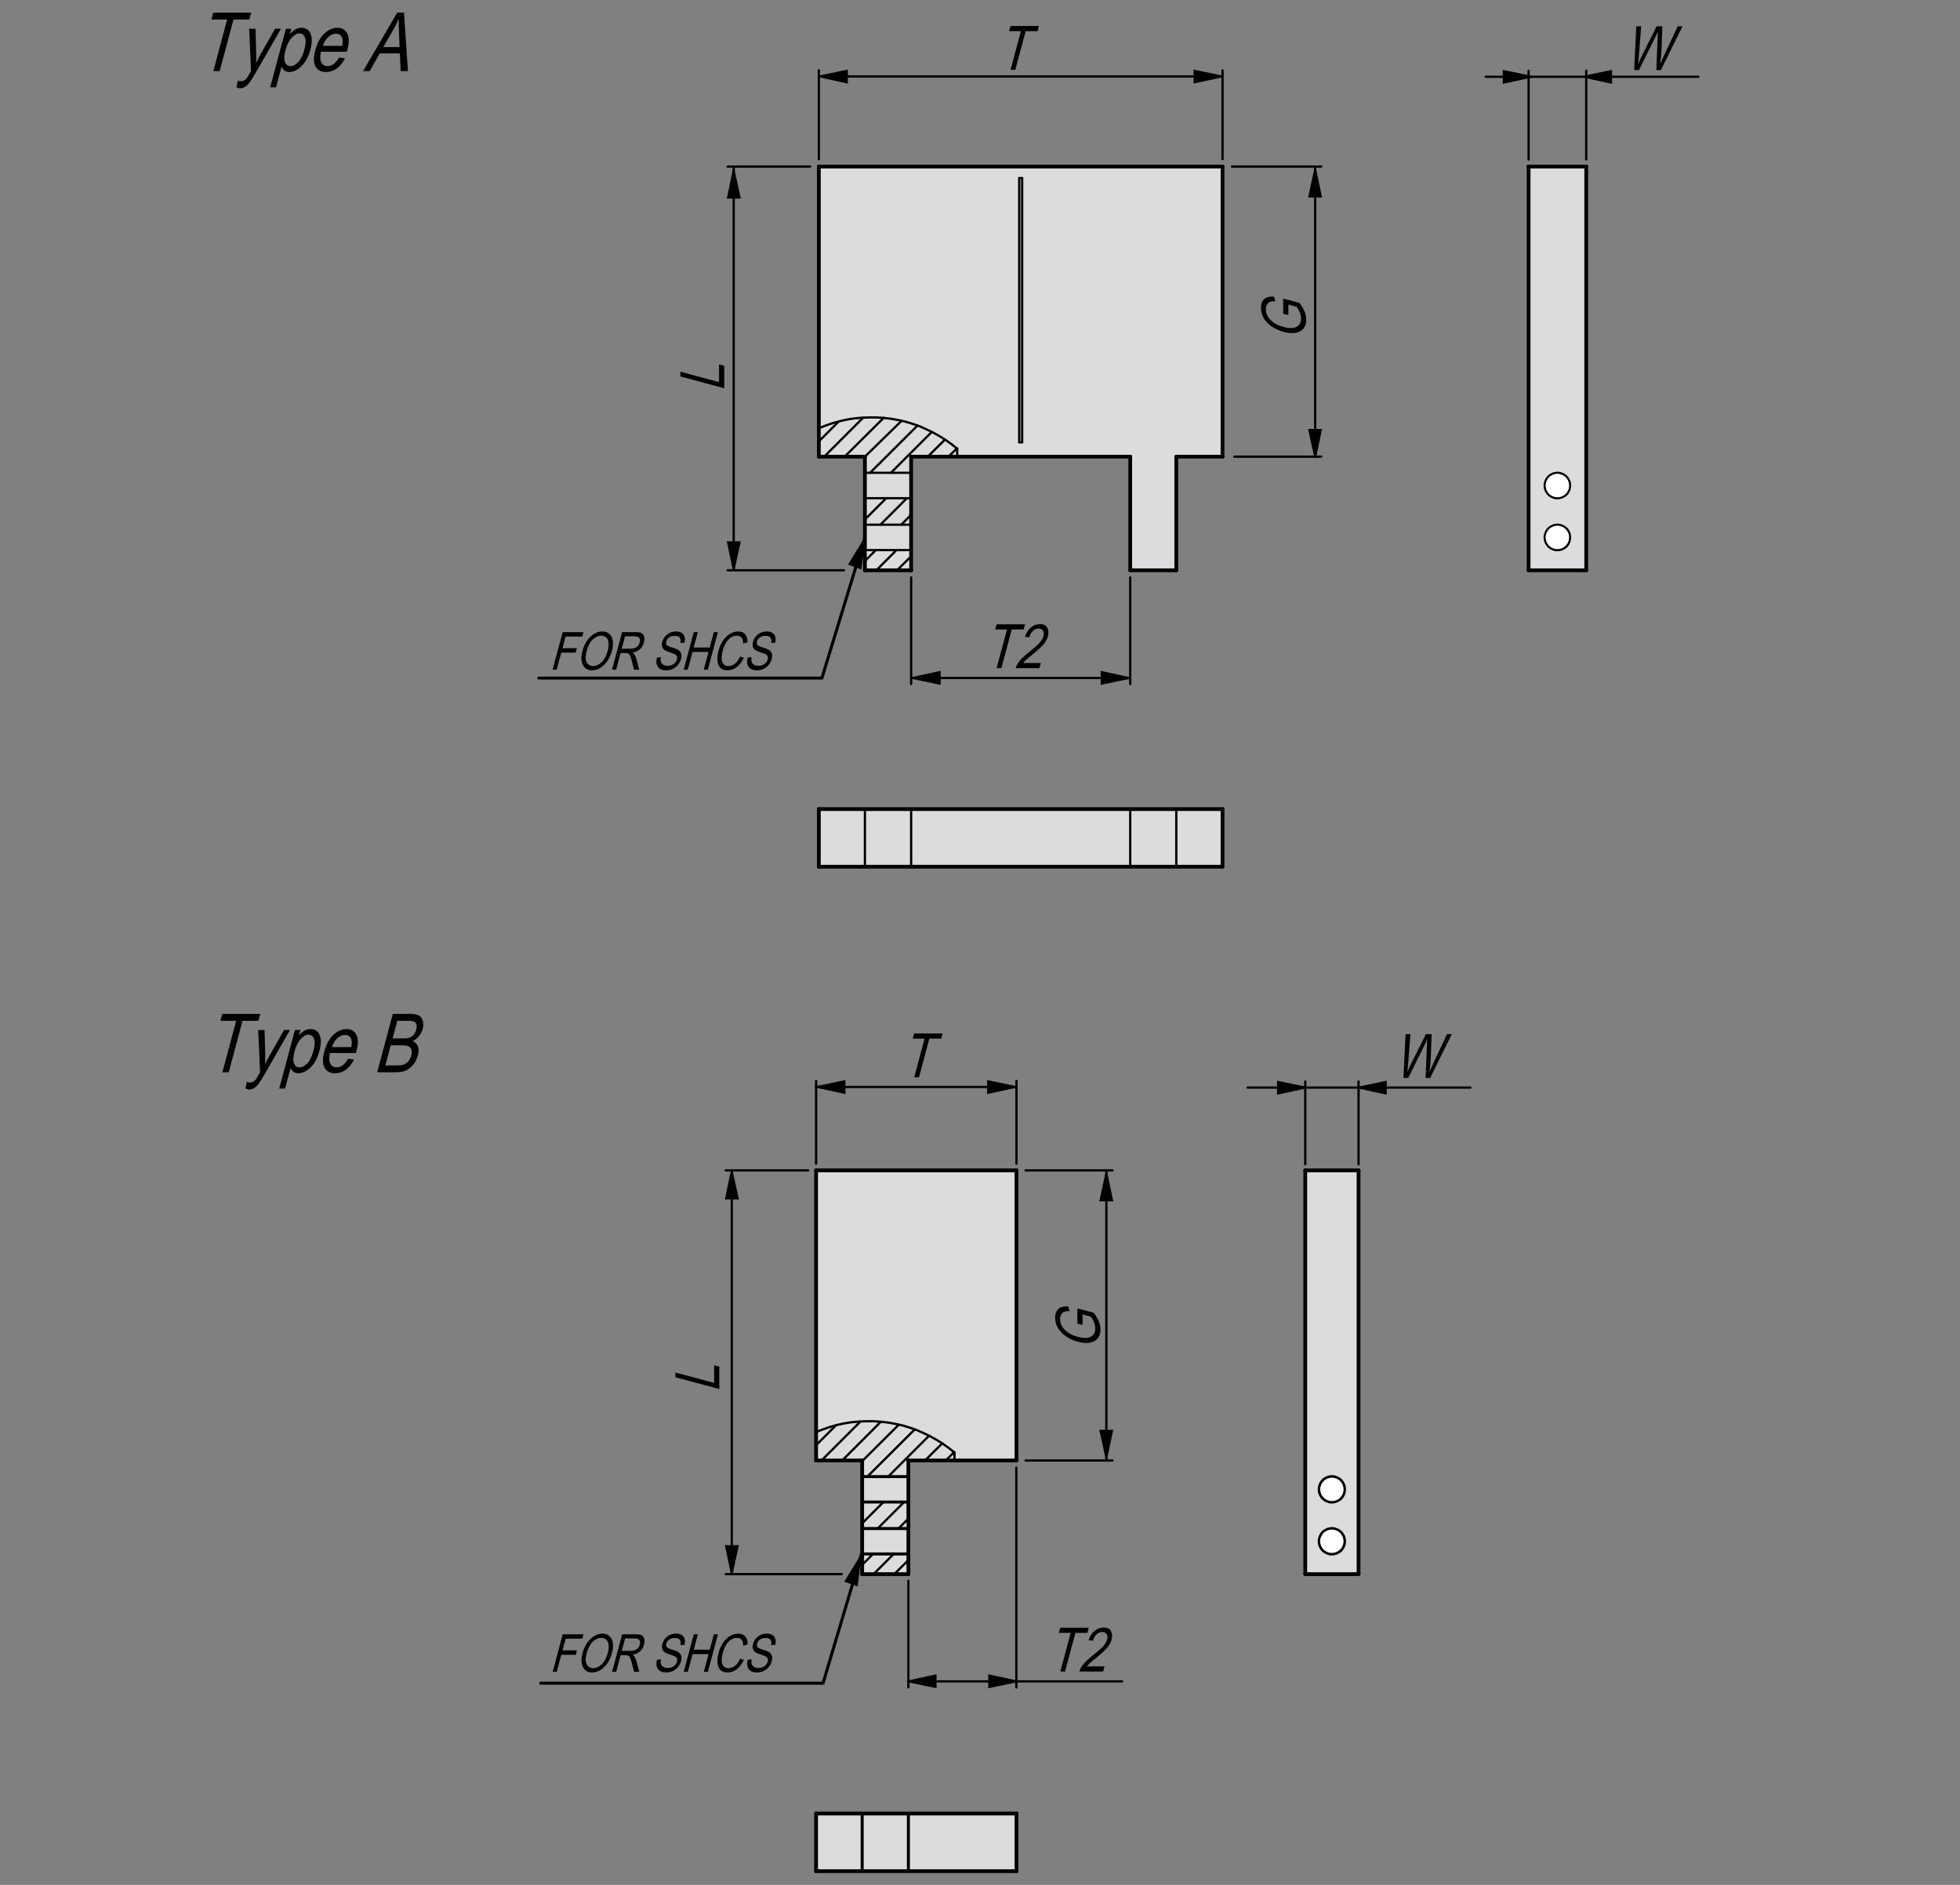 <?xml version="1.0" encoding="utf-8"?>
<!-- Generator: Adobe Illustrator 16.0.3, SVG Export Plug-In . SVG Version: 6.00 Build 0)  -->
<!DOCTYPE svg PUBLIC "-//W3C//DTD SVG 1.1//EN" "http://www.w3.org/Graphics/SVG/1.1/DTD/svg11.dtd">
<svg version="1.1" id="G301-both" xmlns="http://www.w3.org/2000/svg" xmlns:xlink="http://www.w3.org/1999/xlink" x="0px" y="0px"
	 width="650px" height="625px" viewBox="0 0 650 625" enable-background="new 0 0 650 625" xml:space="preserve">
<rect x="0" y="0" width="650" height="625" fill="#808080" stroke="none"/>
<g id="XMLID_1_">
	<g>
		<rect x="432.867" y="388.085" fill="#DBDCDE" width="17.671" height="133.876"/>
		<rect x="270.641" y="601.343" fill="#DBDCDE" width="66.456" height="19.109"/>
		<polygon fill="#DBDCDE" points="337.097,484.224 337.097,484.281 301.252,484.281 301.252,521.961 285.922,521.961 
			285.922,484.281 270.641,484.281 270.641,388.085 337.097,388.085 		"/>
	</g>
	<g>
		
			<line fill="none" stroke="#000000" stroke-width="1.25" stroke-linecap="round" stroke-linejoin="round" x1="301.252" y1="521.961" x2="285.922" y2="521.961"/>
		
			<line fill="none" stroke="#000000" stroke-width="1.25" stroke-linecap="round" stroke-linejoin="round" x1="285.922" y1="484.281" x2="285.922" y2="521.961"/>
		
			<line fill="none" stroke="#000000" stroke-width="1.25" stroke-linecap="round" stroke-linejoin="round" x1="301.252" y1="484.281" x2="301.252" y2="521.961"/>
		
			<line fill="none" stroke="#000000" stroke-width="1.25" stroke-linecap="round" stroke-linejoin="round" x1="270.641" y1="484.281" x2="285.922" y2="484.281"/>
		
			<line fill="none" stroke="#000000" stroke-width="1.25" stroke-linecap="round" stroke-linejoin="round" x1="270.641" y1="388.085" x2="337.097" y2="388.085"/>
		
			<line fill="none" stroke="#000000" stroke-width="1.25" stroke-linecap="round" stroke-linejoin="round" x1="337.097" y1="484.281" x2="301.252" y2="484.281"/>
		
			<line fill="none" stroke="#000000" stroke-width="1.25" stroke-linecap="round" stroke-linejoin="round" x1="270.641" y1="388.085" x2="270.641" y2="484.281"/>
		
			<line fill="none" stroke="#000000" stroke-width="1.25" stroke-linecap="round" stroke-linejoin="round" x1="337.097" y1="388.085" x2="337.097" y2="484.224"/>
		
			<line fill="none" stroke="#000000" stroke-width="1.25" stroke-linecap="round" stroke-linejoin="round" x1="450.538" y1="388.085" x2="450.538" y2="521.961"/>
		
			<line fill="none" stroke="#000000" stroke-width="1.25" stroke-linecap="round" stroke-linejoin="round" x1="432.867" y1="388.085" x2="450.538" y2="388.085"/>
		
			<line fill="none" stroke="#000000" stroke-width="1.25" stroke-linecap="round" stroke-linejoin="round" x1="432.867" y1="388.085" x2="432.867" y2="521.961"/>
		
			<line fill="none" stroke="#000000" stroke-width="1.25" stroke-linecap="round" stroke-linejoin="round" x1="432.867" y1="521.961" x2="450.538" y2="521.961"/>
		
			<line fill="none" stroke="#000000" stroke-width="1.25" stroke-linecap="round" stroke-linejoin="round" x1="337.097" y1="601.343" x2="337.097" y2="620.452"/>
		
			<line fill="none" stroke="#000000" stroke-width="1.25" stroke-linecap="round" stroke-linejoin="round" x1="337.097" y1="601.343" x2="270.641" y2="601.343"/>
		
			<line fill="none" stroke="#000000" stroke-width="1.25" stroke-linecap="round" stroke-linejoin="round" x1="270.641" y1="601.343" x2="270.641" y2="620.452"/>
		
			<line fill="none" stroke="#000000" stroke-width="1.25" stroke-linecap="round" stroke-linejoin="round" x1="337.097" y1="620.452" x2="270.641" y2="620.452"/>
	</g>
</g>
<line fill="none" stroke="#000000" stroke-width="0.5" stroke-linecap="round" stroke-linejoin="round" x1="316.529" y1="484.279" x2="316.529" y2="481.635"/>
<line fill="none" stroke="#000000" stroke-linecap="round" stroke-linejoin="round" x1="301.252" y1="506.845" x2="285.921" y2="506.845"/>
<line fill="none" stroke="#000000" stroke-linecap="round" stroke-linejoin="round" x1="285.921" y1="515.264" x2="301.252" y2="515.264"/>
<line fill="none" stroke="#000000" stroke-linecap="round" stroke-linejoin="round" x1="301.252" y1="489.624" x2="285.921" y2="489.624"/>
<line fill="none" stroke="#000000" stroke-linecap="round" stroke-linejoin="round" x1="285.921" y1="498.045" x2="301.252" y2="498.045"/>
<polyline fill="none" stroke="#000000" stroke-width="0.75" stroke-linecap="round" stroke-linejoin="round" points="
	316.529,481.635 314.639,480.124 312.643,478.718 310.59,477.424 308.432,476.235 306.218,475.156 304.005,474.186 301.684,473.375 
	299.363,472.674 296.934,472.133 294.558,471.701 292.129,471.432 289.701,471.27 287.27,471.27 284.788,471.38 282.359,471.594 
	279.983,471.972 277.554,472.51 275.233,473.16 272.912,473.968 270.645,474.833 "/>
<line fill="none" stroke="#000000" stroke-width="0.75" stroke-linecap="round" stroke-linejoin="round" x1="316.529" y1="484.279" x2="316.529" y2="481.635"/>
<polyline fill="none" stroke="#000000" stroke-linecap="round" stroke-linejoin="round" points="437.495,493.835 437.55,493.077 
	437.766,492.378 438.09,491.675 438.52,491.082 439.06,490.542 439.709,490.164 440.41,489.84 441.114,489.678 441.867,489.624 
	442.623,489.732 443.325,490.002 444.027,490.326 444.62,490.812 445.105,491.405 445.483,492.054 445.754,492.756 445.863,493.458 
	445.863,494.212 445.754,494.968 445.483,495.67 445.105,496.317 444.62,496.911 444.027,497.344 443.325,497.721 442.623,497.938 
	441.867,498.045 441.114,498.045 440.41,497.829 439.709,497.56 439.06,497.126 438.52,496.641 438.09,495.994 437.766,495.345 
	437.55,494.59 437.495,493.835 "/>
<polyline fill="none" stroke="#000000" stroke-linecap="round" stroke-linejoin="round" points="437.495,511.055 437.55,510.3 
	437.766,509.598 438.09,508.896 438.52,508.302 439.06,507.762 439.709,507.385 440.41,507.061 441.114,506.897 441.867,506.845 
	442.623,506.954 443.325,507.223 444.027,507.546 444.62,508.032 445.105,508.571 445.483,509.22 445.754,509.976 445.863,510.678 
	445.863,511.433 445.754,512.188 445.483,512.889 445.105,513.538 444.62,514.133 444.027,514.564 443.325,514.94 442.623,515.157 
	441.867,515.264 441.114,515.264 440.41,515.049 439.709,514.78 439.06,514.347 438.52,513.861 438.09,513.215 437.766,512.566 
	437.55,511.81 437.495,511.055 "/>
<path fill="none" stroke="#000000" stroke-width="0.5" stroke-linecap="round" stroke-linejoin="round" d="M337.097,601.335"/>
<path fill="none" stroke="#000000" stroke-width="0.5" stroke-linecap="round" stroke-linejoin="round" d="M337.097,601.335"/>
<line fill="none" stroke="#000000" stroke-linecap="round" stroke-linejoin="round" x1="301.252" y1="601.335" x2="301.252" y2="620.446"/>
<g>
	<path d="M183.286,554.35l3.336-12.448h6.885l-0.394,1.47h-5.535l-1.033,3.854h4.788l-0.394,1.47h-4.788l-1.516,5.655H183.286z"/>
	<path d="M193.145,548.287c0.569-2.123,1.473-3.755,2.712-4.896c1.24-1.141,2.556-1.711,3.947-1.711c0.9,0,1.652,0.255,2.257,0.764
		c0.606,0.51,0.995,1.25,1.167,2.221c0.174,0.972,0.08,2.127-0.28,3.47c-0.495,1.845-1.316,3.348-2.464,4.509
		c-1.266,1.279-2.645,1.918-4.139,1.918c-1.506,0-2.541-0.656-3.106-1.969C192.726,551.403,192.694,549.968,193.145,548.287z
		 M194.532,548.308c-0.412,1.536-0.393,2.728,0.057,3.574c0.449,0.848,1.158,1.271,2.125,1.271c0.99,0,1.936-0.428,2.835-1.283
		c0.9-0.855,1.573-2.113,2.018-3.773c0.287-1.07,0.371-2.028,0.251-2.872c-0.092-0.646-0.354-1.163-0.785-1.551
		c-0.431-0.389-0.963-0.583-1.597-0.583c-1.019,0-1.971,0.425-2.859,1.275C195.69,545.215,195.009,546.529,194.532,548.308z"/>
	<path d="M202.989,554.35l3.336-12.448h4.525c0.945,0,1.611,0.116,1.999,0.348c0.388,0.232,0.654,0.618,0.797,1.158
		c0.145,0.541,0.121,1.167-0.07,1.88c-0.251,0.939-0.701,1.7-1.346,2.283c-0.646,0.582-1.456,0.953-2.434,1.111
		c0.319,0.229,0.545,0.458,0.681,0.692c0.275,0.476,0.487,1.005,0.637,1.587l0.874,3.389h-1.697l-0.668-2.588
		c-0.256-1.014-0.471-1.695-0.645-2.047c-0.175-0.352-0.372-0.588-0.59-0.71c-0.219-0.122-0.554-0.183-1.006-0.183h-1.561
		l-1.481,5.527H202.989z M206.203,547.395h2.903c0.634,0,1.136-0.076,1.505-0.229c0.369-0.153,0.693-0.394,0.974-0.722
		s0.479-0.711,0.597-1.146c0.168-0.628,0.117-1.122-0.155-1.481c-0.271-0.359-0.77-0.539-1.494-0.539h-3.226L206.203,547.395z"/>
	<path d="M217.868,550.342l1.31-0.136c-0.116,0.685-0.104,1.219,0.033,1.601c0.139,0.382,0.4,0.689,0.785,0.922
		c0.384,0.231,0.857,0.348,1.417,0.348c0.804,0,1.48-0.196,2.03-0.59c0.55-0.392,0.908-0.901,1.076-1.528
		c0.098-0.367,0.104-0.688,0.016-0.962c-0.087-0.274-0.271-0.499-0.55-0.674s-0.915-0.423-1.911-0.742
		c-0.886-0.286-1.494-0.573-1.824-0.861c-0.33-0.29-0.549-0.656-0.657-1.101c-0.107-0.444-0.085-0.946,0.065-1.507
		c0.27-1.008,0.815-1.831,1.638-2.472c0.823-0.64,1.785-0.959,2.889-0.959c0.759,0,1.382,0.149,1.871,0.449
		c0.488,0.301,0.814,0.73,0.978,1.292c0.165,0.561,0.156,1.22-0.025,1.978l-1.331,0.119c0.149-0.81,0.068-1.409-0.243-1.8
		s-0.844-0.586-1.596-0.586c-0.765,0-1.394,0.171-1.887,0.514c-0.494,0.342-0.813,0.785-0.959,1.329
		c-0.135,0.504-0.093,0.894,0.128,1.171c0.22,0.277,0.806,0.559,1.759,0.843c0.932,0.278,1.576,0.521,1.928,0.726
		c0.537,0.317,0.895,0.735,1.073,1.253c0.18,0.518,0.172,1.135-0.02,1.854c-0.191,0.712-0.532,1.36-1.022,1.945
		c-0.491,0.586-1.064,1.031-1.721,1.337c-0.655,0.305-1.389,0.457-2.197,0.457c-1.263,0-2.167-0.379-2.714-1.137
		C217.662,552.666,217.549,551.638,217.868,550.342z"/>
	<path d="M226.752,554.35l3.336-12.448h1.351l-1.37,5.111h5.306l1.37-5.111h1.35l-3.336,12.448h-1.35l1.572-5.867h-5.306
		l-1.572,5.867H226.752z"/>
	<path d="M245.461,549.985l1.247,0.416c-0.675,1.397-1.479,2.441-2.414,3.129s-1.939,1.031-3.015,1.031
		c-0.945,0-1.691-0.23-2.238-0.692c-0.546-0.462-0.897-1.202-1.051-2.222c-0.155-1.02-0.046-2.224,0.326-3.611
		c0.368-1.37,0.893-2.53,1.574-3.479c0.682-0.949,1.453-1.665,2.314-2.15c0.86-0.483,1.741-0.726,2.642-0.726
		c0.985,0,1.751,0.307,2.295,0.919s0.799,1.513,0.765,2.698l-1.428,0.382c0.009-1.726-0.668-2.59-2.035-2.59
		c-0.68,0-1.316,0.174-1.909,0.523c-0.591,0.348-1.135,0.891-1.63,1.627c-0.496,0.737-0.894,1.669-1.196,2.796
		c-0.457,1.706-0.5,2.984-0.127,3.838c0.371,0.853,1.055,1.278,2.051,1.278c0.736,0,1.441-0.262,2.117-0.785
		C244.425,551.844,244.995,551.049,245.461,549.985z"/>
	<path d="M247.955,550.342l1.31-0.136c-0.116,0.685-0.104,1.219,0.033,1.601c0.139,0.382,0.4,0.689,0.785,0.922
		c0.384,0.231,0.857,0.348,1.417,0.348c0.804,0,1.48-0.196,2.03-0.59c0.55-0.392,0.908-0.901,1.076-1.528
		c0.098-0.367,0.104-0.688,0.016-0.962c-0.087-0.274-0.271-0.499-0.55-0.674s-0.915-0.423-1.911-0.742
		c-0.886-0.286-1.494-0.573-1.824-0.861c-0.33-0.29-0.549-0.656-0.657-1.101c-0.107-0.444-0.085-0.946,0.065-1.507
		c0.27-1.008,0.815-1.831,1.638-2.472c0.823-0.64,1.785-0.959,2.889-0.959c0.759,0,1.382,0.149,1.871,0.449
		c0.488,0.301,0.814,0.73,0.978,1.292c0.165,0.561,0.156,1.22-0.025,1.978l-1.331,0.119c0.149-0.81,0.068-1.409-0.243-1.8
		s-0.844-0.586-1.596-0.586c-0.765,0-1.394,0.171-1.887,0.514c-0.494,0.342-0.813,0.785-0.959,1.329
		c-0.135,0.504-0.093,0.894,0.128,1.171c0.22,0.277,0.806,0.559,1.759,0.843c0.932,0.278,1.576,0.521,1.928,0.726
		c0.537,0.317,0.895,0.735,1.073,1.253c0.18,0.518,0.172,1.135-0.02,1.854c-0.191,0.712-0.532,1.36-1.022,1.945
		c-0.491,0.586-1.064,1.031-1.721,1.337c-0.655,0.305-1.389,0.457-2.197,0.457c-1.263,0-2.167-0.379-2.714-1.137
		C247.749,552.666,247.636,551.638,247.955,550.342z"/>
</g>
<path fill="none" stroke="#000000" stroke-linecap="round" stroke-linejoin="round" stroke-miterlimit="10" d="M272.95,558.114
	l13.051-43.82 M179.333,558.114h93.617"/>
<path fill="none" stroke="#000000" stroke-width="0.75" stroke-linecap="round" stroke-linejoin="round" stroke-miterlimit="10" d="
	M432.869,386.058 M450.541,386.058 M337.054,486.677 M301.252,524.159 M337.097,385.849 M270.645,385.849"/>
<path fill="none" stroke="#000000" stroke-width="0.75" stroke-linecap="round" stroke-linejoin="round" stroke-miterlimit="10" d="
	M282.114,521.958 M268.035,388.086"/>
<path fill="none" stroke="#000000" stroke-width="0.75" stroke-linecap="round" stroke-linejoin="round" stroke-miterlimit="10" d="
	M340.128,388.086 M340.128,484.279"/>
<path fill="none" stroke="#000000" stroke-width="0.75" stroke-linecap="round" stroke-linejoin="round" stroke-miterlimit="10" d="
	M316.421,481.527l-2.807,2.752 M312.48,478.61l-5.723,5.669 M308.107,476.074l-13.549,13.55 M303.357,473.968l-15.709,15.656
	 M298.067,472.403l-12.015,11.96 M292.129,471.432l-12.808,12.809 M285.381,471.324l-13.006,13.003 M277.23,472.618l-6.586,6.586
	 M301.252,503.551l-3.293,3.294 M299.849,498.045l-8.799,8.8 M292.993,498.045l-7.071,7.071 M286.137,498.045l-0.216,0.218
	 M301.252,517.316l-4.697,4.642 M296.394,515.264l-6.693,6.694 M289.538,515.264l-3.617,3.618"/>
<circle fill="#FFFFFF" cx="441.706" cy="493.861" r="3.873"/>
<circle fill="#FFFFFF" cx="441.679" cy="511.055" r="3.874"/>
<line fill="none" stroke="#000000" stroke-linecap="round" stroke-linejoin="round" x1="285.921" y1="601.335" x2="285.921" y2="620.446"/>
<g id="XMLID_2_">
	<g>
		<rect x="506.938" y="55.23" fill="#DBDCDE" width="19.109" height="133.875"/>
		<polygon fill="#DBDCDE" points="405.43,268.279 405.43,287.389 405.329,287.389 271.555,287.389 271.555,268.279 		"/>
		<polygon fill="#DBDCDE" points="405.43,55.23 405.43,151.426 390.099,151.426 390.099,189.105 374.818,189.105 374.818,151.426 
			302.159,151.426 302.159,189.105 286.828,189.105 286.828,151.426 271.555,151.426 271.555,55.23 		"/>
	</g>
	<g>
		
			<line fill="none" stroke="#000000" stroke-width="1.25" stroke-linecap="round" stroke-linejoin="round" x1="302.159" y1="151.426" x2="302.159" y2="189.105"/>
		
			<line fill="none" stroke="#000000" stroke-width="1.25" stroke-linecap="round" stroke-linejoin="round" x1="286.828" y1="151.426" x2="286.828" y2="189.105"/>
		
			<line fill="none" stroke="#000000" stroke-width="1.25" stroke-linecap="round" stroke-linejoin="round" x1="302.159" y1="189.105" x2="286.828" y2="189.105"/>
		
			<line fill="none" stroke="#000000" stroke-width="1.25" stroke-linecap="round" stroke-linejoin="round" x1="271.555" y1="151.426" x2="286.828" y2="151.426"/>
		
			<line fill="none" stroke="#000000" stroke-width="1.25" stroke-linecap="round" stroke-linejoin="round" x1="271.555" y1="55.23" x2="271.555" y2="151.426"/>
		
			<line fill="none" stroke="#000000" stroke-width="1.25" stroke-linecap="round" stroke-linejoin="round" x1="405.43" y1="55.23" x2="271.555" y2="55.23"/>
		
			<line fill="none" stroke="#000000" stroke-width="1.25" stroke-linecap="round" stroke-linejoin="round" x1="374.818" y1="151.426" x2="302.159" y2="151.426"/>
		
			<line fill="none" stroke="#000000" stroke-width="1.25" stroke-linecap="round" stroke-linejoin="round" x1="374.818" y1="151.426" x2="374.818" y2="189.105"/>
		
			<line fill="none" stroke="#000000" stroke-width="1.25" stroke-linecap="round" stroke-linejoin="round" x1="390.099" y1="189.105" x2="374.818" y2="189.105"/>
		
			<line fill="none" stroke="#000000" stroke-width="1.25" stroke-linecap="round" stroke-linejoin="round" x1="405.43" y1="55.23" x2="405.43" y2="151.426"/>
		
			<line fill="none" stroke="#000000" stroke-width="1.25" stroke-linecap="round" stroke-linejoin="round" x1="526.047" y1="55.23" x2="526.047" y2="189.105"/>
		
			<line fill="none" stroke="#000000" stroke-width="1.25" stroke-linecap="round" stroke-linejoin="round" x1="506.938" y1="55.23" x2="526.047" y2="55.23"/>
		
			<line fill="none" stroke="#000000" stroke-width="1.25" stroke-linecap="round" stroke-linejoin="round" x1="506.938" y1="55.23" x2="506.938" y2="189.105"/>
		
			<line fill="none" stroke="#000000" stroke-width="1.25" stroke-linecap="round" stroke-linejoin="round" x1="506.938" y1="189.105" x2="526.047" y2="189.105"/>
		
			<line fill="none" stroke="#000000" stroke-width="1.25" stroke-linecap="round" stroke-linejoin="round" x1="405.43" y1="268.279" x2="405.43" y2="287.389"/>
		
			<line fill="none" stroke="#000000" stroke-width="1.25" stroke-linecap="round" stroke-linejoin="round" x1="271.555" y1="287.389" x2="405.329" y2="287.389"/>
		
			<line fill="none" stroke="#000000" stroke-width="1.25" stroke-linecap="round" stroke-linejoin="round" x1="271.555" y1="268.279" x2="405.43" y2="268.279"/>
		
			<line fill="none" stroke="#000000" stroke-width="1.25" stroke-linecap="round" stroke-linejoin="round" x1="271.555" y1="268.279" x2="271.555" y2="287.389"/>
		
			<line fill="none" stroke="#000000" stroke-width="1.25" stroke-linecap="round" stroke-linejoin="round" x1="390.099" y1="151.426" x2="390.099" y2="189.105"/>
		
			<line fill="none" stroke="#000000" stroke-width="1.25" stroke-linecap="round" stroke-linejoin="round" x1="390.099" y1="151.426" x2="405.43" y2="151.426"/>
	</g>
</g>
<line fill="none" stroke="#000000" stroke-width="0.5" stroke-linecap="round" stroke-linejoin="round" x1="317.439" y1="151.424" x2="317.439" y2="148.781"/>
<line fill="none" stroke="#000000" stroke-width="0.75" stroke-linecap="round" stroke-linejoin="round" x1="302.162" y1="173.99" x2="286.832" y2="173.99"/>
<line fill="none" stroke="#000000" stroke-width="0.75" stroke-linecap="round" stroke-linejoin="round" x1="286.832" y1="182.411" x2="302.162" y2="182.411"/>
<line fill="none" stroke="#000000" stroke-width="0.75" stroke-linecap="round" stroke-linejoin="round" x1="302.162" y1="156.769" x2="286.832" y2="156.769"/>
<line fill="none" stroke="#000000" stroke-width="0.75" stroke-linecap="round" stroke-linejoin="round" x1="286.832" y1="165.19" x2="302.162" y2="165.19"/>
<polyline fill="none" stroke="#000000" stroke-width="0.75" stroke-linecap="round" stroke-linejoin="round" points="
	317.439,148.781 315.549,147.27 313.552,145.864 311.501,144.57 309.341,143.382 307.128,142.302 304.915,141.33 302.593,140.521 
	300.273,139.819 297.844,139.277 295.468,138.847 293.039,138.575 290.61,138.415 288.181,138.415 285.698,138.522 283.268,138.737 
	280.893,139.117 278.464,139.657 276.142,140.305 273.822,141.114 271.554,141.978 "/>
<line fill="none" stroke="#000000" stroke-width="0.75" stroke-linecap="round" stroke-linejoin="round" x1="338.978" y1="59.062" x2="338.978" y2="146.64"/>
<line fill="none" stroke="#000000" stroke-width="0.75" stroke-linecap="round" stroke-linejoin="round" x1="338.978" y1="59.062" x2="338.005" y2="59.062"/>
<line fill="none" stroke="#000000" stroke-width="0.75" stroke-linecap="round" stroke-linejoin="round" x1="317.439" y1="151.424" x2="317.439" y2="148.781"/>
<line fill="none" stroke="#000000" stroke-width="0.75" stroke-linecap="round" stroke-linejoin="round" x1="338.978" y1="146.64" x2="338.005" y2="146.64"/>
<line fill="none" stroke="#000000" stroke-width="0.75" stroke-linecap="round" stroke-linejoin="round" x1="338.005" y1="59.062" x2="338.005" y2="146.64"/>
<polyline fill="none" stroke="#000000" stroke-width="0.75" stroke-linecap="round" stroke-linejoin="round" points="
	512.281,160.979 512.334,160.224 512.551,159.521 512.876,158.822 513.307,158.228 513.846,157.686 514.495,157.309 
	515.197,156.983 515.898,156.822 516.653,156.769 517.41,156.877 518.112,157.147 518.812,157.472 519.406,157.958 519.894,158.551 
	520.27,159.197 520.541,159.9 520.648,160.602 520.648,161.357 520.541,162.112 520.27,162.815 519.894,163.464 519.406,164.057 
	518.812,164.489 518.112,164.865 517.41,165.082 516.653,165.19 515.898,165.19 515.197,164.974 514.495,164.704 513.846,164.272 
	513.307,163.786 512.876,163.14 512.551,162.491 512.334,161.735 512.281,160.979 "/>
<polyline fill="none" stroke="#000000" stroke-width="0.75" stroke-linecap="round" stroke-linejoin="round" points="
	512.281,178.199 512.334,177.444 512.551,176.743 512.876,176.042 513.307,175.446 513.846,174.907 514.495,174.528 
	515.197,174.206 515.898,174.043 516.653,173.99 517.41,174.097 518.112,174.366 518.812,174.691 519.406,175.177 519.894,175.717 
	520.27,176.364 520.541,177.12 520.648,177.822 520.648,178.577 520.541,179.334 520.27,180.035 519.894,180.684 519.406,181.276 
	518.812,181.708 518.112,182.087 517.41,182.303 516.653,182.411 515.898,182.411 515.197,182.194 514.495,181.924 513.846,181.492 
	513.307,181.007 512.876,180.359 512.551,179.711 512.334,178.955 512.281,178.199 "/>
<line fill="none" stroke="#000000" stroke-width="0.5" stroke-linecap="round" stroke-linejoin="round" x1="359.544" y1="287.389" x2="359.544" y2="287.389"/>
<line fill="none" stroke="#000000" stroke-width="0.5" stroke-linecap="round" stroke-linejoin="round" x1="359.544" y1="268.278" x2="359.544" y2="268.278"/>
<line fill="none" stroke="#000000" stroke-width="0.75" stroke-linecap="round" stroke-linejoin="round" x1="374.821" y1="268.278" x2="374.821" y2="287.389"/>
<line fill="none" stroke="#000000" stroke-width="0.75" stroke-linecap="round" stroke-linejoin="round" x1="390.101" y1="268.188" x2="390.101" y2="287.299"/>
<line fill="none" stroke="#000000" stroke-width="0.75" stroke-linecap="round" stroke-linejoin="round" x1="302.162" y1="268.278" x2="302.162" y2="287.389"/>
<line fill="none" stroke="#000000" stroke-width="0.75" stroke-linecap="round" stroke-linejoin="round" x1="286.832" y1="268.278" x2="286.832" y2="287.389"/>
<g>
	<path d="M240.176,128.73l-14.53-3.893v-1.575l12.815,3.434v-5.863l1.715,0.459V128.73z"/>
</g>
<g>
	<path d="M330.516,221.549l3.435-12.819h-3.922l0.46-1.715h9.439l-0.46,1.715h-3.942l-3.435,12.819H330.516z"/>
	<path d="M345.168,219.834l-0.459,1.715h-7.874c0.166-0.694,0.583-1.472,1.253-2.331c0.67-0.86,1.746-1.875,3.229-3.046
		c1.731-1.362,2.909-2.416,3.53-3.16c0.622-0.744,1.019-1.438,1.19-2.079c0.199-0.74,0.145-1.344-0.163-1.811
		c-0.308-0.466-0.778-0.699-1.412-0.699c-0.68,0-1.306,0.252-1.876,0.756s-0.982,1.227-1.234,2.168l-1.455-0.188
		c0.479-1.394,1.154-2.443,2.026-3.147s1.866-1.056,2.982-1.056c1.215,0,2.024,0.409,2.429,1.229
		c0.404,0.818,0.467,1.749,0.188,2.794c-0.248,0.924-0.729,1.811-1.446,2.66c-0.716,0.849-1.947,1.981-3.693,3.396
		c-1.11,0.894-1.837,1.502-2.178,1.826c-0.341,0.323-0.634,0.648-0.88,0.973H345.168z"/>
</g>
<g>
	<path d="M427.26,104.495l-1.715-0.46l-0.01-5.044l5.402,1.448c0.754,0.974,1.321,1.925,1.7,2.853c0.38,0.927,0.57,1.827,0.57,2.698
		c0,1.162-0.291,2.121-0.873,2.875c-0.581,0.756-1.431,1.25-2.549,1.482s-2.46,0.138-4.028-0.282
		c-1.586-0.425-2.968-1.063-4.146-1.914c-1.177-0.85-2.045-1.782-2.604-2.797c-0.559-1.015-0.838-2.113-0.838-3.295
		c0-0.872,0.162-1.591,0.485-2.158c0.324-0.567,0.784-0.982,1.378-1.245c0.596-0.263,1.411-0.361,2.449-0.294l0.476,1.543
		c-0.819-0.027-1.433,0.049-1.839,0.23s-0.726,0.479-0.956,0.893c-0.231,0.414-0.348,0.917-0.348,1.512
		c0,0.865,0.21,1.666,0.63,2.402c0.42,0.736,1.074,1.413,1.96,2.03c0.887,0.617,1.967,1.097,3.244,1.439
		c1.944,0.521,3.401,0.505,4.37-0.047c0.969-0.552,1.454-1.479,1.454-2.78c0-0.621-0.149-1.296-0.446-2.026
		c-0.298-0.73-0.65-1.341-1.062-1.834l-2.706-0.725V104.495z"/>
</g>
<g>
	<path d="M183.268,222.053l3.336-12.449h6.885l-0.394,1.47h-5.535l-1.033,3.854h4.788l-0.394,1.47h-4.788l-1.516,5.655H183.268z"/>
	<path d="M193.126,215.99c0.569-2.124,1.473-3.756,2.712-4.896c1.24-1.141,2.556-1.712,3.947-1.712c0.9,0,1.653,0.255,2.257,0.765
		c0.606,0.509,0.995,1.25,1.167,2.221c0.174,0.971,0.08,2.127-0.28,3.469c-0.495,1.846-1.316,3.348-2.464,4.509
		c-1.266,1.279-2.645,1.919-4.139,1.919c-1.506,0-2.541-0.656-3.106-1.97C192.708,219.105,192.676,217.671,193.126,215.99z
		 M194.514,216.011c-0.412,1.536-0.393,2.727,0.057,3.574c0.449,0.847,1.158,1.271,2.125,1.271c0.99,0,1.936-0.429,2.835-1.284
		c0.9-0.855,1.573-2.112,2.018-3.772c0.287-1.071,0.371-2.028,0.251-2.873c-0.092-0.646-0.354-1.163-0.785-1.551
		c-0.431-0.389-0.963-0.583-1.597-0.583c-1.019,0-1.971,0.426-2.859,1.275C195.671,212.918,194.99,214.231,194.514,216.011z"/>
	<path d="M202.971,222.053l3.336-12.449h4.525c0.945,0,1.611,0.116,1.999,0.349c0.388,0.231,0.654,0.617,0.797,1.158
		c0.145,0.54,0.121,1.167-0.07,1.88c-0.251,0.938-0.701,1.7-1.346,2.283c-0.646,0.582-1.456,0.952-2.434,1.11
		c0.319,0.229,0.545,0.459,0.681,0.692c0.275,0.476,0.487,1.005,0.637,1.588l0.874,3.389h-1.697l-0.668-2.589
		c-0.256-1.013-0.471-1.695-0.645-2.046c-0.175-0.352-0.372-0.589-0.59-0.71c-0.219-0.123-0.554-0.184-1.006-0.184h-1.561
		l-1.481,5.528H202.971z M206.185,215.098h2.903c0.634,0,1.136-0.076,1.505-0.229c0.369-0.152,0.693-0.394,0.974-0.722
		s0.479-0.71,0.597-1.146c0.168-0.629,0.117-1.123-0.155-1.482c-0.271-0.359-0.77-0.538-1.494-0.538h-3.226L206.185,215.098z"/>
	<path d="M217.85,218.045l1.31-0.137c-0.116,0.686-0.104,1.219,0.033,1.602c0.139,0.382,0.4,0.689,0.785,0.921
		c0.384,0.232,0.857,0.349,1.417,0.349c0.804,0,1.48-0.196,2.03-0.59c0.55-0.393,0.908-0.901,1.076-1.529
		c0.098-0.366,0.104-0.688,0.016-0.961c-0.087-0.274-0.271-0.499-0.55-0.675c-0.278-0.174-0.915-0.422-1.911-0.742
		c-0.886-0.286-1.494-0.572-1.824-0.861s-0.549-0.655-0.657-1.1c-0.107-0.444-0.085-0.947,0.065-1.508
		c0.27-1.007,0.815-1.83,1.638-2.471c0.823-0.64,1.785-0.96,2.889-0.96c0.759,0,1.382,0.15,1.871,0.45
		c0.488,0.3,0.814,0.73,0.978,1.291c0.165,0.561,0.156,1.22-0.025,1.979l-1.331,0.119c0.149-0.81,0.068-1.409-0.243-1.8
		s-0.844-0.586-1.596-0.586c-0.765,0-1.394,0.171-1.887,0.513c-0.494,0.343-0.813,0.786-0.959,1.329
		c-0.135,0.504-0.093,0.895,0.128,1.172c0.22,0.277,0.806,0.559,1.759,0.843c0.932,0.278,1.576,0.521,1.928,0.725
		c0.537,0.318,0.895,0.736,1.073,1.254c0.18,0.517,0.172,1.135-0.02,1.854c-0.19,0.712-0.532,1.361-1.022,1.946
		c-0.491,0.586-1.064,1.031-1.721,1.337c-0.655,0.305-1.389,0.457-2.197,0.457c-1.263,0-2.167-0.379-2.714-1.138
		C217.644,220.369,217.53,219.341,217.85,218.045z"/>
	<path d="M226.733,222.053l3.336-12.449h1.351l-1.37,5.112h5.306l1.37-5.112h1.35l-3.336,12.449h-1.35l1.572-5.867h-5.306
		l-1.572,5.867H226.733z"/>
	<path d="M245.443,217.688l1.247,0.416c-0.675,1.398-1.479,2.441-2.414,3.129c-0.935,0.688-1.939,1.032-3.015,1.032
		c-0.945,0-1.691-0.231-2.238-0.692c-0.546-0.462-0.897-1.202-1.051-2.223c-0.155-1.02-0.046-2.223,0.326-3.61
		c0.368-1.371,0.893-2.531,1.574-3.48c0.682-0.948,1.453-1.664,2.314-2.149c0.86-0.483,1.741-0.727,2.642-0.727
		c0.985,0,1.751,0.307,2.295,0.92c0.544,0.612,0.799,1.513,0.765,2.698l-1.428,0.382c0.009-1.727-0.668-2.591-2.035-2.591
		c-0.68,0-1.316,0.175-1.909,0.524c-0.591,0.348-1.135,0.89-1.63,1.627c-0.496,0.736-0.894,1.669-1.196,2.796
		c-0.457,1.705-0.5,2.984-0.127,3.837c0.371,0.853,1.055,1.279,2.051,1.279c0.736,0,1.441-0.263,2.117-0.786
		C244.406,219.546,244.977,218.752,245.443,217.688z"/>
	<path d="M247.937,218.045l1.31-0.137c-0.116,0.686-0.104,1.219,0.033,1.602c0.139,0.382,0.4,0.689,0.785,0.921
		c0.384,0.232,0.857,0.349,1.417,0.349c0.804,0,1.48-0.196,2.03-0.59c0.55-0.393,0.908-0.901,1.076-1.529
		c0.098-0.366,0.104-0.688,0.016-0.961c-0.087-0.274-0.271-0.499-0.55-0.675c-0.278-0.174-0.915-0.422-1.911-0.742
		c-0.886-0.286-1.494-0.572-1.824-0.861s-0.549-0.655-0.657-1.1c-0.107-0.444-0.085-0.947,0.065-1.508
		c0.27-1.007,0.815-1.83,1.638-2.471c0.823-0.64,1.785-0.96,2.889-0.96c0.759,0,1.382,0.15,1.871,0.45
		c0.488,0.3,0.814,0.73,0.978,1.291c0.165,0.561,0.156,1.22-0.025,1.979l-1.331,0.119c0.149-0.81,0.068-1.409-0.243-1.8
		s-0.844-0.586-1.596-0.586c-0.765,0-1.394,0.171-1.887,0.513c-0.494,0.343-0.813,0.786-0.959,1.329
		c-0.135,0.504-0.093,0.895,0.128,1.172c0.22,0.277,0.806,0.559,1.759,0.843c0.932,0.278,1.576,0.521,1.928,0.725
		c0.537,0.318,0.895,0.736,1.073,1.254c0.18,0.517,0.172,1.135-0.02,1.854c-0.19,0.712-0.532,1.361-1.022,1.946
		c-0.491,0.586-1.064,1.031-1.721,1.337c-0.655,0.305-1.389,0.457-2.197,0.457c-1.263,0-2.167-0.379-2.714-1.138
		C247.73,220.369,247.617,219.341,247.937,218.045z"/>
</g>
<path fill="none" stroke="#000000" stroke-width="0.51" stroke-miterlimit="10" d="M374.721,224.817l-9.448,1.964v-4.022
	L374.721,224.817 M302.263,224.817l9.451-2.059v4.022L302.263,224.817"/>
<path fill="none" stroke="#000000" stroke-width="0.51" stroke-miterlimit="10" d="M243.307,189.185l-1.965-9.45h4.024
	L243.307,189.185 M243.307,56.149l2.06,9.449h-4.024L243.307,56.149"/>
<path fill="none" stroke="#000000" stroke-width="0.51" stroke-miterlimit="10" d="M436.164,55.801l1.967,9.449h-4.024
	L436.164,55.801 M436.164,151.853l-2.058-9.356h4.024L436.164,151.853"/>
<path fill="none" stroke="#000000" stroke-linecap="round" stroke-linejoin="round" stroke-miterlimit="10" d="M272.571,224.838
	l14.26-46.639 M178.713,224.838h93.858"/>
<path fill="none" stroke="#000000" stroke-width="0.75" stroke-linecap="round" stroke-linejoin="round" stroke-miterlimit="10" d="
	M506.937,52.875 M526.046,52.875 M302.162,224.807h72.66 M374.821,191.452v35.368 M302.162,191.452v35.368 M405.429,52.776
	 M271.554,52.776"/>
<path fill="none" stroke="#000000" stroke-width="0.75" stroke-linecap="round" stroke-linejoin="round" stroke-miterlimit="10" d="
	M243.318,55.23v133.874 M279.888,189.104h-38.584 M268.672,55.23h-27.369"/>
<path fill="none" stroke="#000000" stroke-width="0.75" stroke-linecap="round" stroke-linejoin="round" stroke-miterlimit="10" d="
	M436.153,151.424V55.23 M408.568,55.23h29.601 M409.323,151.424h28.846"/>
<path d="M374.721,224.817l-9.448,1.964v-4.022 M302.263,224.817l9.451-2.059v4.022"/>
<path d="M243.307,189.185l-1.965-9.45h4.024 M243.307,56.149l2.06,9.449h-4.024"/>
<path d="M436.164,55.801l1.967,9.449h-4.024 M436.164,151.853l-2.058-9.356h4.024"/>
<path fill="none" stroke="#000000" stroke-width="0.75" stroke-linecap="round" stroke-linejoin="round" stroke-miterlimit="10" d="
	M317.331,148.673l-2.807,2.751 M313.39,145.757l-5.723,5.667 M309.017,143.217l-13.549,13.552 M304.267,141.114l-15.709,15.654
	 M298.978,139.549l-12.146,11.875 M293.039,138.575l-12.938,12.849 M286.292,138.469l-12.956,12.955 M278.14,139.764l-6.585,6.587
	 M302.162,170.696l-3.292,3.294 M300.759,165.19l-8.799,8.8 M293.902,165.19l-7.071,7.07 M287.047,165.19l-0.215,0.216
	 M302.162,184.462l-4.696,4.642 M297.304,182.411l-6.693,6.692 M290.447,182.411l-3.616,3.616"/>
<circle fill="#FFFFFF" cx="516.491" cy="161.007" r="3.873"/>
<circle fill="#FFFFFF" cx="516.464" cy="178.198" r="3.874"/>
<g>
	<path d="M70.75,23.566l4.578-17.087h-5.229l0.613-2.287h12.585l-0.613,2.287h-5.256L72.85,23.566H70.75z"/>
	<path d="M78.44,28.971l0.388-2.234c0.394,0.142,0.745,0.211,1.054,0.211c0.414,0,0.778-0.083,1.091-0.251
		c0.313-0.167,0.606-0.427,0.876-0.78c0.094-0.124,0.558-0.9,1.392-2.331L82.632,9.531h2.1l0.227,8.123
		c0.028,1.013,0.016,2.096-0.039,3.25c0.514-1.092,1.063-2.158,1.65-3.197l4.646-8.176h1.953l-8.186,14.272
		c-1.069,1.851-1.853,3.085-2.35,3.708c-0.497,0.621-0.991,1.067-1.483,1.341c-0.492,0.272-1.002,0.409-1.532,0.409
		C79.249,29.261,78.856,29.164,78.44,28.971z"/>
	<path d="M89.606,28.944l5.202-19.413h1.795l-0.488,1.824c0.643-0.758,1.277-1.304,1.903-1.639s1.286-0.502,1.979-0.502
		c0.906,0,1.651,0.269,2.236,0.806c0.586,0.538,0.954,1.354,1.104,2.452c0.149,1.097,0.018,2.417-0.396,3.958
		c-0.64,2.388-1.632,4.227-2.977,5.517c-1.346,1.291-2.691,1.936-4.038,1.936c-0.6,0-1.117-0.154-1.554-0.462
		c-0.438-0.309-0.77-0.744-0.996-1.308l-1.831,6.832H89.606z M94.678,16.628c-0.486,1.815-0.54,3.151-0.165,4.011
		c0.376,0.859,0.995,1.289,1.854,1.289c0.826,0,1.67-0.445,2.532-1.335c0.861-0.889,1.541-2.264,2.039-4.123
		c0.491-1.833,0.552-3.189,0.183-4.07c-0.371-0.881-0.99-1.321-1.859-1.321c-0.781,0-1.619,0.473-2.515,1.42
		C95.853,13.445,95.162,14.822,94.678,16.628z"/>
	<path d="M112.45,19.046l1.927,0.304c-0.736,1.498-1.645,2.628-2.725,3.389c-1.08,0.762-2.268,1.144-3.562,1.144
		c-1.629,0-2.781-0.619-3.458-1.856c-0.677-1.238-0.702-3.024-0.076-5.359c0.648-2.422,1.652-4.271,3.011-5.544
		c1.358-1.272,2.815-1.909,4.374-1.909c1.488,0,2.562,0.625,3.222,1.876c0.659,1.25,0.672,3.062,0.036,5.431l-0.182,0.634h-8.584
		c-0.344,1.577-0.297,2.767,0.139,3.568c0.438,0.802,1.123,1.203,2.055,1.203C110.09,21.927,111.363,20.967,112.45,19.046z
		 M107.076,15.201h6.418c0.238-1.216,0.221-2.124-0.05-2.723c-0.392-0.873-1.071-1.308-2.04-1.308c-0.871,0-1.713,0.363-2.523,1.09
		C108.07,12.987,107.469,13.967,107.076,15.201z"/>
	<path d="M120.417,23.566L131.73,4.192h2.246l1.311,19.374h-2.404l-0.273-5.868h-6.68l-3.298,5.868H120.417z M127.104,15.61h5.408
		l-0.213-5.365c-0.068-1.647-0.084-2.986-0.046-4.017c-0.538,1.241-1.158,2.475-1.86,3.7L127.104,15.61z"/>
</g>
<g>
	<path d="M73.75,355.566l4.578-17.088h-5.229l0.613-2.286h12.585l-0.613,2.286h-5.256l-4.578,17.088H73.75z"/>
	<path d="M81.44,360.971l0.388-2.234c0.394,0.143,0.745,0.212,1.054,0.212c0.414,0,0.778-0.083,1.091-0.251
		c0.313-0.167,0.606-0.428,0.876-0.779c0.094-0.124,0.558-0.9,1.392-2.332l-0.609-14.055h2.1l0.227,8.123
		c0.028,1.013,0.016,2.096-0.039,3.25c0.514-1.093,1.063-2.158,1.65-3.197l4.646-8.176h1.953l-8.186,14.271
		c-1.069,1.852-1.853,3.086-2.35,3.708c-0.497,0.62-0.991,1.067-1.483,1.341c-0.492,0.273-1.002,0.41-1.532,0.41
		C82.249,361.262,81.856,361.164,81.44,360.971z"/>
	<path d="M92.606,360.944l5.202-19.413h1.795l-0.488,1.824c0.643-0.758,1.277-1.305,1.903-1.639
		c0.626-0.336,1.286-0.502,1.979-0.502c0.906,0,1.651,0.269,2.236,0.805c0.586,0.538,0.954,1.355,1.104,2.452
		c0.149,1.097,0.018,2.417-0.396,3.958c-0.64,2.388-1.632,4.227-2.977,5.518c-1.346,1.29-2.691,1.936-4.038,1.936
		c-0.6,0-1.117-0.154-1.554-0.463c-0.438-0.309-0.77-0.744-0.996-1.308l-1.831,6.832H92.606z M97.678,348.628
		c-0.486,1.815-0.54,3.151-0.165,4.011c0.376,0.859,0.995,1.289,1.854,1.289c0.826,0,1.67-0.445,2.532-1.336
		c0.861-0.889,1.541-2.264,2.039-4.123c0.491-1.832,0.552-3.188,0.183-4.07c-0.371-0.881-0.99-1.32-1.859-1.32
		c-0.781,0-1.619,0.473-2.515,1.42C98.853,345.445,98.162,346.822,97.678,348.628z"/>
	<path d="M115.45,351.047l1.927,0.303c-0.736,1.498-1.645,2.629-2.725,3.39c-1.08,0.763-2.268,1.144-3.562,1.144
		c-1.629,0-2.781-0.619-3.458-1.856s-0.702-3.024-0.076-5.358c0.648-2.423,1.652-4.271,3.011-5.545
		c1.358-1.271,2.815-1.908,4.374-1.908c1.488,0,2.562,0.625,3.222,1.876c0.659,1.251,0.672,3.062,0.036,5.431l-0.182,0.635h-8.584
		c-0.344,1.577-0.297,2.767,0.139,3.568c0.438,0.802,1.123,1.203,2.055,1.203C113.09,353.928,114.363,352.967,115.45,351.047z
		 M110.076,347.201h6.418c0.238-1.217,0.221-2.124-0.05-2.723c-0.392-0.873-1.071-1.309-2.04-1.309c-0.871,0-1.713,0.363-2.523,1.09
		S110.469,345.967,110.076,347.201z"/>
	<path d="M125.081,355.566l5.19-19.374h5.963c1.207,0,2.114,0.187,2.719,0.562c0.605,0.374,1.026,0.957,1.264,1.75
		c0.237,0.792,0.227,1.668-0.03,2.627c-0.237,0.889-0.646,1.691-1.225,2.404s-1.278,1.285-2.098,1.717
		c0.83,0.334,1.402,0.905,1.717,1.712s0.313,1.801-0.003,2.981c-0.314,1.173-0.83,2.201-1.547,3.088
		c-0.719,0.887-1.531,1.529-2.439,1.931s-2.063,0.603-3.463,0.603H125.081z M127.793,353.279h3.955c0.873,0,1.539-0.08,1.996-0.238
		c0.66-0.229,1.218-0.605,1.672-1.129c0.453-0.524,0.786-1.183,0.998-1.977c0.196-0.73,0.212-1.35,0.048-1.855
		c-0.164-0.507-0.468-0.877-0.913-1.11c-0.443-0.234-1.209-0.351-2.293-0.351h-3.678L127.793,353.279z M130.19,344.333h3.44
		c0.899,0,1.556-0.062,1.968-0.185c0.597-0.186,1.101-0.496,1.513-0.932c0.413-0.437,0.719-1.029,0.92-1.777
		c0.187-0.697,0.207-1.275,0.063-1.738c-0.146-0.463-0.418-0.781-0.815-0.958c-0.398-0.177-1.176-0.265-2.331-0.265h-3.188
		L130.19,344.333z"/>
</g>
<g>
	<path d="M303.183,357.221l3.435-12.819h-3.922l0.459-1.715h9.439l-0.459,1.715h-3.942l-3.435,12.819H303.183z"/>
</g>
<polyline fill="none" stroke="#000000" stroke-width="0.51" stroke-miterlimit="10" points="337.064,360.413 327.611,362.471 
	327.611,358.448 337.064,360.413 "/>
<polyline fill="none" stroke="#000000" stroke-width="0.51" stroke-miterlimit="10" points="270.677,360.413 280.127,358.448 
	280.127,362.471 270.677,360.413 "/>
<line fill="none" stroke="#000000" stroke-width="0.75" stroke-linecap="round" stroke-linejoin="round" stroke-miterlimit="10" x1="270.645" y1="360.424" x2="337.097" y2="360.424"/>
<line fill="none" stroke="#000000" stroke-width="0.75" stroke-linecap="round" stroke-linejoin="round" stroke-miterlimit="10" x1="337.097" y1="385.849" x2="337.097" y2="358.407"/>
<line fill="none" stroke="#000000" stroke-width="0.75" stroke-linecap="round" stroke-linejoin="round" stroke-miterlimit="10" x1="270.645" y1="385.849" x2="270.645" y2="358.407"/>
<polyline points="337.064,360.413 327.611,362.471 327.611,358.448 "/>
<polyline points="270.677,360.413 280.127,358.448 280.127,362.471 "/>
<g>
	<path d="M465.416,357.435l0.721-14.529h1.612l-0.737,9.524c-0.07,0.978-0.167,1.968-0.291,2.973l1.254-2.686l4.895-9.812h1.913
		l-0.272,7.354c-0.065,1.79-0.215,3.505-0.45,5.144c0.405-0.945,0.884-1.999,1.433-3.162l4.376-9.335h1.584l-7.165,14.529h-1.514
		l0.449-11.07l0.081-1.706c-0.282,0.635-0.55,1.203-0.804,1.706l-5.491,11.07H465.416z"/>
</g>
<polyline fill="none" stroke="#000000" stroke-width="0.51" stroke-miterlimit="10" points="433.218,360.623 423.768,362.68 
	423.768,358.658 433.218,360.623 "/>
<polyline fill="none" stroke="#000000" stroke-width="0.51" stroke-miterlimit="10" points="450.191,360.623 459.642,358.658 
	459.642,362.68 450.191,360.623 "/>
<line fill="none" stroke="#000000" stroke-width="0.75" stroke-linecap="round" stroke-linejoin="round" stroke-miterlimit="10" x1="487.66" y1="360.634" x2="413.753" y2="360.634"/>
<line fill="none" stroke="#000000" stroke-width="0.75" stroke-linecap="round" stroke-linejoin="round" stroke-miterlimit="10" x1="432.869" y1="386.058" x2="432.869" y2="358.616"/>
<line fill="none" stroke="#000000" stroke-width="0.75" stroke-linecap="round" stroke-linejoin="round" stroke-miterlimit="10" x1="450.541" y1="386.058" x2="450.541" y2="358.616"/>
<polyline points="433.218,360.623 423.768,362.68 423.768,358.658 "/>
<polyline points="450.191,360.623 459.642,358.658 459.642,362.68 "/>
<g>
	<path d="M238.54,460.582l-14.53-3.894v-1.574l12.815,3.434v-5.864l1.715,0.46V460.582z"/>
</g>
<path fill="none" stroke="#000000" stroke-width="0.51" stroke-miterlimit="10" d="M242.67,522.039l-1.965-9.448h4.024
	L242.67,522.039 M242.67,388.006l2.06,9.448h-4.024L242.67,388.006"/>
<line fill="none" stroke="#000000" stroke-width="0.75" stroke-linecap="round" stroke-linejoin="round" stroke-miterlimit="10" x1="242.681" y1="388.086" x2="242.681" y2="521.958"/>
<line fill="none" stroke="#000000" stroke-width="0.75" stroke-linecap="round" stroke-linejoin="round" stroke-miterlimit="10" x1="279.114" y1="521.958" x2="240.667" y2="521.958"/>
<line fill="none" stroke="#000000" stroke-width="0.75" stroke-linecap="round" stroke-linejoin="round" stroke-miterlimit="10" x1="268.035" y1="388.086" x2="240.667" y2="388.086"/>
<path d="M242.67,522.039l-1.965-9.448h4.024 M242.67,388.006l2.06,9.448h-4.024"/>
<g>
	<path d="M351.636,554.258l3.435-12.819h-3.922l0.46-1.716h9.439l-0.46,1.716h-3.942l-3.435,12.819H351.636z"/>
	<path d="M366.288,552.542l-0.459,1.716h-7.874c0.166-0.694,0.584-1.472,1.253-2.331c0.671-0.86,1.746-1.876,3.229-3.046
		c1.731-1.362,2.909-2.416,3.53-3.16c0.622-0.744,1.02-1.438,1.191-2.079c0.198-0.74,0.145-1.345-0.164-1.812
		c-0.308-0.466-0.778-0.698-1.412-0.698c-0.68,0-1.306,0.251-1.876,0.755s-0.982,1.228-1.234,2.169l-1.455-0.188
		c0.479-1.395,1.154-2.443,2.026-3.148c0.873-0.703,1.866-1.055,2.982-1.055c1.215,0,2.025,0.409,2.429,1.229
		c0.404,0.819,0.468,1.75,0.188,2.794c-0.247,0.925-0.729,1.812-1.446,2.66c-0.716,0.85-1.947,1.982-3.693,3.397
		c-1.11,0.893-1.837,1.501-2.178,1.826c-0.34,0.323-0.633,0.647-0.88,0.972H366.288z"/>
</g>
<path fill="none" stroke="#000000" stroke-width="0.75" stroke-linecap="round" stroke-linejoin="round" stroke-miterlimit="10" d="
	M372.125,557.513"/>
<path fill="none" stroke="#000000" stroke-width="0.75" stroke-linecap="round" stroke-linejoin="round" stroke-miterlimit="10" d="
	M337.054,486.677"/>
<path fill="none" stroke="#000000" stroke-width="0.75" stroke-linecap="round" stroke-linejoin="round" stroke-miterlimit="10" d="
	M301.252,524.159"/>
<path fill="none" stroke="#000000" stroke-width="0.51" stroke-miterlimit="10" d="M337.424,557.522l-9.447,1.966v-4.022
	L337.424,557.522"/>
<path fill="none" stroke="#000000" stroke-width="0.75" stroke-linecap="round" stroke-linejoin="round" stroke-miterlimit="10" d="
	M372.125,557.513"/>
<line fill="none" stroke="#000000" stroke-width="0.75" stroke-linecap="round" stroke-linejoin="round" stroke-miterlimit="10" x1="337.054" y1="486.677" x2="337.054" y2="559.528"/>
<path fill="none" stroke="#000000" stroke-width="0.75" stroke-linecap="round" stroke-linejoin="round" stroke-miterlimit="10" d="
	M301.252,524.159"/>
<path d="M337.424,557.522l-9.447,1.966v-4.022"/>
<polyline fill="none" stroke="#000000" stroke-width="0.51" stroke-miterlimit="10" points="300.881,557.522 310.333,555.466 
	310.333,559.488 300.881,557.522 "/>
<line fill="none" stroke="#000000" stroke-width="0.75" stroke-linecap="round" stroke-linejoin="round" stroke-miterlimit="10" x1="301.252" y1="557.513" x2="372.125" y2="557.513"/>
<line fill="none" stroke="#000000" stroke-width="0.75" stroke-linecap="round" stroke-linejoin="round" stroke-miterlimit="10" x1="301.252" y1="524.159" x2="301.252" y2="559.528"/>
<polyline points="300.881,557.522 310.333,555.466 310.333,559.488 "/>
<g>
	<path d="M359.016,439.347l-1.715-0.46l-0.01-5.044l5.402,1.447c0.754,0.975,1.321,1.926,1.7,2.853
		c0.38,0.928,0.57,1.827,0.57,2.698c0,1.162-0.291,2.121-0.873,2.876c-0.581,0.756-1.431,1.249-2.549,1.481s-2.46,0.139-4.028-0.281
		c-1.586-0.426-2.968-1.063-4.146-1.914c-1.177-0.85-2.045-1.782-2.604-2.797c-0.559-1.015-0.838-2.113-0.838-3.295
		c0-0.872,0.162-1.592,0.485-2.158c0.324-0.567,0.784-0.982,1.378-1.245c0.596-0.263,1.411-0.362,2.449-0.295l0.476,1.544
		c-0.819-0.027-1.433,0.049-1.839,0.23s-0.726,0.479-0.956,0.893c-0.231,0.414-0.348,0.917-0.348,1.512
		c0,0.865,0.21,1.665,0.63,2.402c0.42,0.736,1.074,1.413,1.96,2.03s1.967,1.097,3.244,1.438c1.944,0.521,3.401,0.506,4.37-0.047
		s1.454-1.479,1.454-2.78c0-0.62-0.149-1.296-0.446-2.026c-0.298-0.73-0.65-1.341-1.062-1.834l-2.706-0.725V439.347z"/>
</g>
<path fill="none" stroke="#000000" stroke-width="0.51" stroke-miterlimit="10" d="M366.919,388.657l1.967,9.448h-4.023
	L366.919,388.657 M366.919,483.708l-2.057-9.355h4.023L366.919,483.708"/>
<line fill="none" stroke="#000000" stroke-width="0.75" stroke-linecap="round" stroke-linejoin="round" stroke-miterlimit="10" x1="366.909" y1="484.279" x2="366.909" y2="388.086"/>
<line fill="none" stroke="#000000" stroke-width="0.75" stroke-linecap="round" stroke-linejoin="round" stroke-miterlimit="10" x1="340.128" y1="388.086" x2="368.925" y2="388.086"/>
<line fill="none" stroke="#000000" stroke-width="0.75" stroke-linecap="round" stroke-linejoin="round" stroke-miterlimit="10" x1="340.128" y1="484.279" x2="368.925" y2="484.279"/>
<path d="M366.919,388.657l1.967,9.448h-4.023 M366.919,483.708l-2.057-9.355h4.023"/>
<g>
	<path d="M335.133,23.147l3.436-12.819h-3.922l0.459-1.715h9.439l-0.459,1.715h-3.943l-3.435,12.819H335.133z"/>
</g>
<g>
	<path d="M541.933,23.248l0.722-14.529h1.611l-0.737,9.524c-0.07,0.978-0.167,1.968-0.291,2.973l1.254-2.686l4.896-9.812h1.912
		l-0.271,7.354c-0.066,1.791-0.216,3.505-0.451,5.144c0.406-0.945,0.884-1.999,1.433-3.162l4.376-9.335h1.584l-7.165,14.529h-1.514
		l0.449-11.07l0.081-1.706c-0.282,0.635-0.55,1.203-0.804,1.706l-5.491,11.07H541.933z"/>
</g>
<polyline fill="none" stroke="#000000" stroke-width="0.51" stroke-miterlimit="10" points="508.07,25.439 498.619,27.496 
	498.619,23.474 508.07,25.439 "/>
<polyline fill="none" stroke="#000000" stroke-width="0.51" stroke-miterlimit="10" points="524.912,25.439 534.363,23.474 
	534.363,27.496 524.912,25.439 "/>
<polyline fill="none" stroke="#000000" stroke-width="0.51" stroke-miterlimit="10" points="405.51,25.34 396.062,27.399 
	396.062,23.375 405.51,25.34 "/>
<polyline fill="none" stroke="#000000" stroke-width="0.51" stroke-miterlimit="10" points="271.474,25.34 280.925,23.375 
	280.925,27.399 271.474,25.34 "/>
<line fill="none" stroke="#000000" stroke-width="0.75" stroke-linecap="round" stroke-linejoin="round" stroke-miterlimit="10" x1="563.238" y1="25.449" x2="492.743" y2="25.449"/>
<line fill="none" stroke="#000000" stroke-width="0.75" stroke-linecap="round" stroke-linejoin="round" stroke-miterlimit="10" x1="506.937" y1="52.875" x2="506.937" y2="23.433"/>
<line fill="none" stroke="#000000" stroke-width="0.75" stroke-linecap="round" stroke-linejoin="round" stroke-miterlimit="10" x1="526.046" y1="52.875" x2="526.046" y2="23.433"/>
<line fill="none" stroke="#000000" stroke-width="0.75" stroke-linecap="round" stroke-linejoin="round" stroke-miterlimit="10" x1="271.554" y1="25.351" x2="405.429" y2="25.351"/>
<line fill="none" stroke="#000000" stroke-width="0.75" stroke-linecap="round" stroke-linejoin="round" stroke-miterlimit="10" x1="405.429" y1="52.776" x2="405.429" y2="23.335"/>
<line fill="none" stroke="#000000" stroke-width="0.75" stroke-linecap="round" stroke-linejoin="round" stroke-miterlimit="10" x1="271.554" y1="52.776" x2="271.554" y2="23.335"/>
<polyline points="508.07,25.439 498.619,27.496 498.619,23.474 "/>
<polyline points="524.912,25.439 534.363,23.474 534.363,27.496 "/>
<polyline points="405.51,25.34 396.062,27.399 396.062,23.375 "/>
<polyline points="271.474,25.34 280.925,23.375 280.925,27.399 "/>
<polyline fill="none" stroke="#000000" stroke-width="0.51" stroke-miterlimit="10" points="286.665,178.837 285.448,188.474 
	281.612,187.071 286.665,178.837 "/>
<polyline points="286.665,178.837 285.448,188.474 281.612,187.071 "/>
<polyline fill="none" stroke="#000000" stroke-width="0.51" stroke-miterlimit="10" points="285.415,516.088 284.198,525.725 
	280.362,524.321 285.415,516.088 "/>
<polyline points="285.415,516.088 284.198,525.725 280.362,524.321 "/>
<g>
</g>
<g>
</g>
<g>
</g>
<g>
</g>
<g>
</g>
<g>
</g>
</svg>

